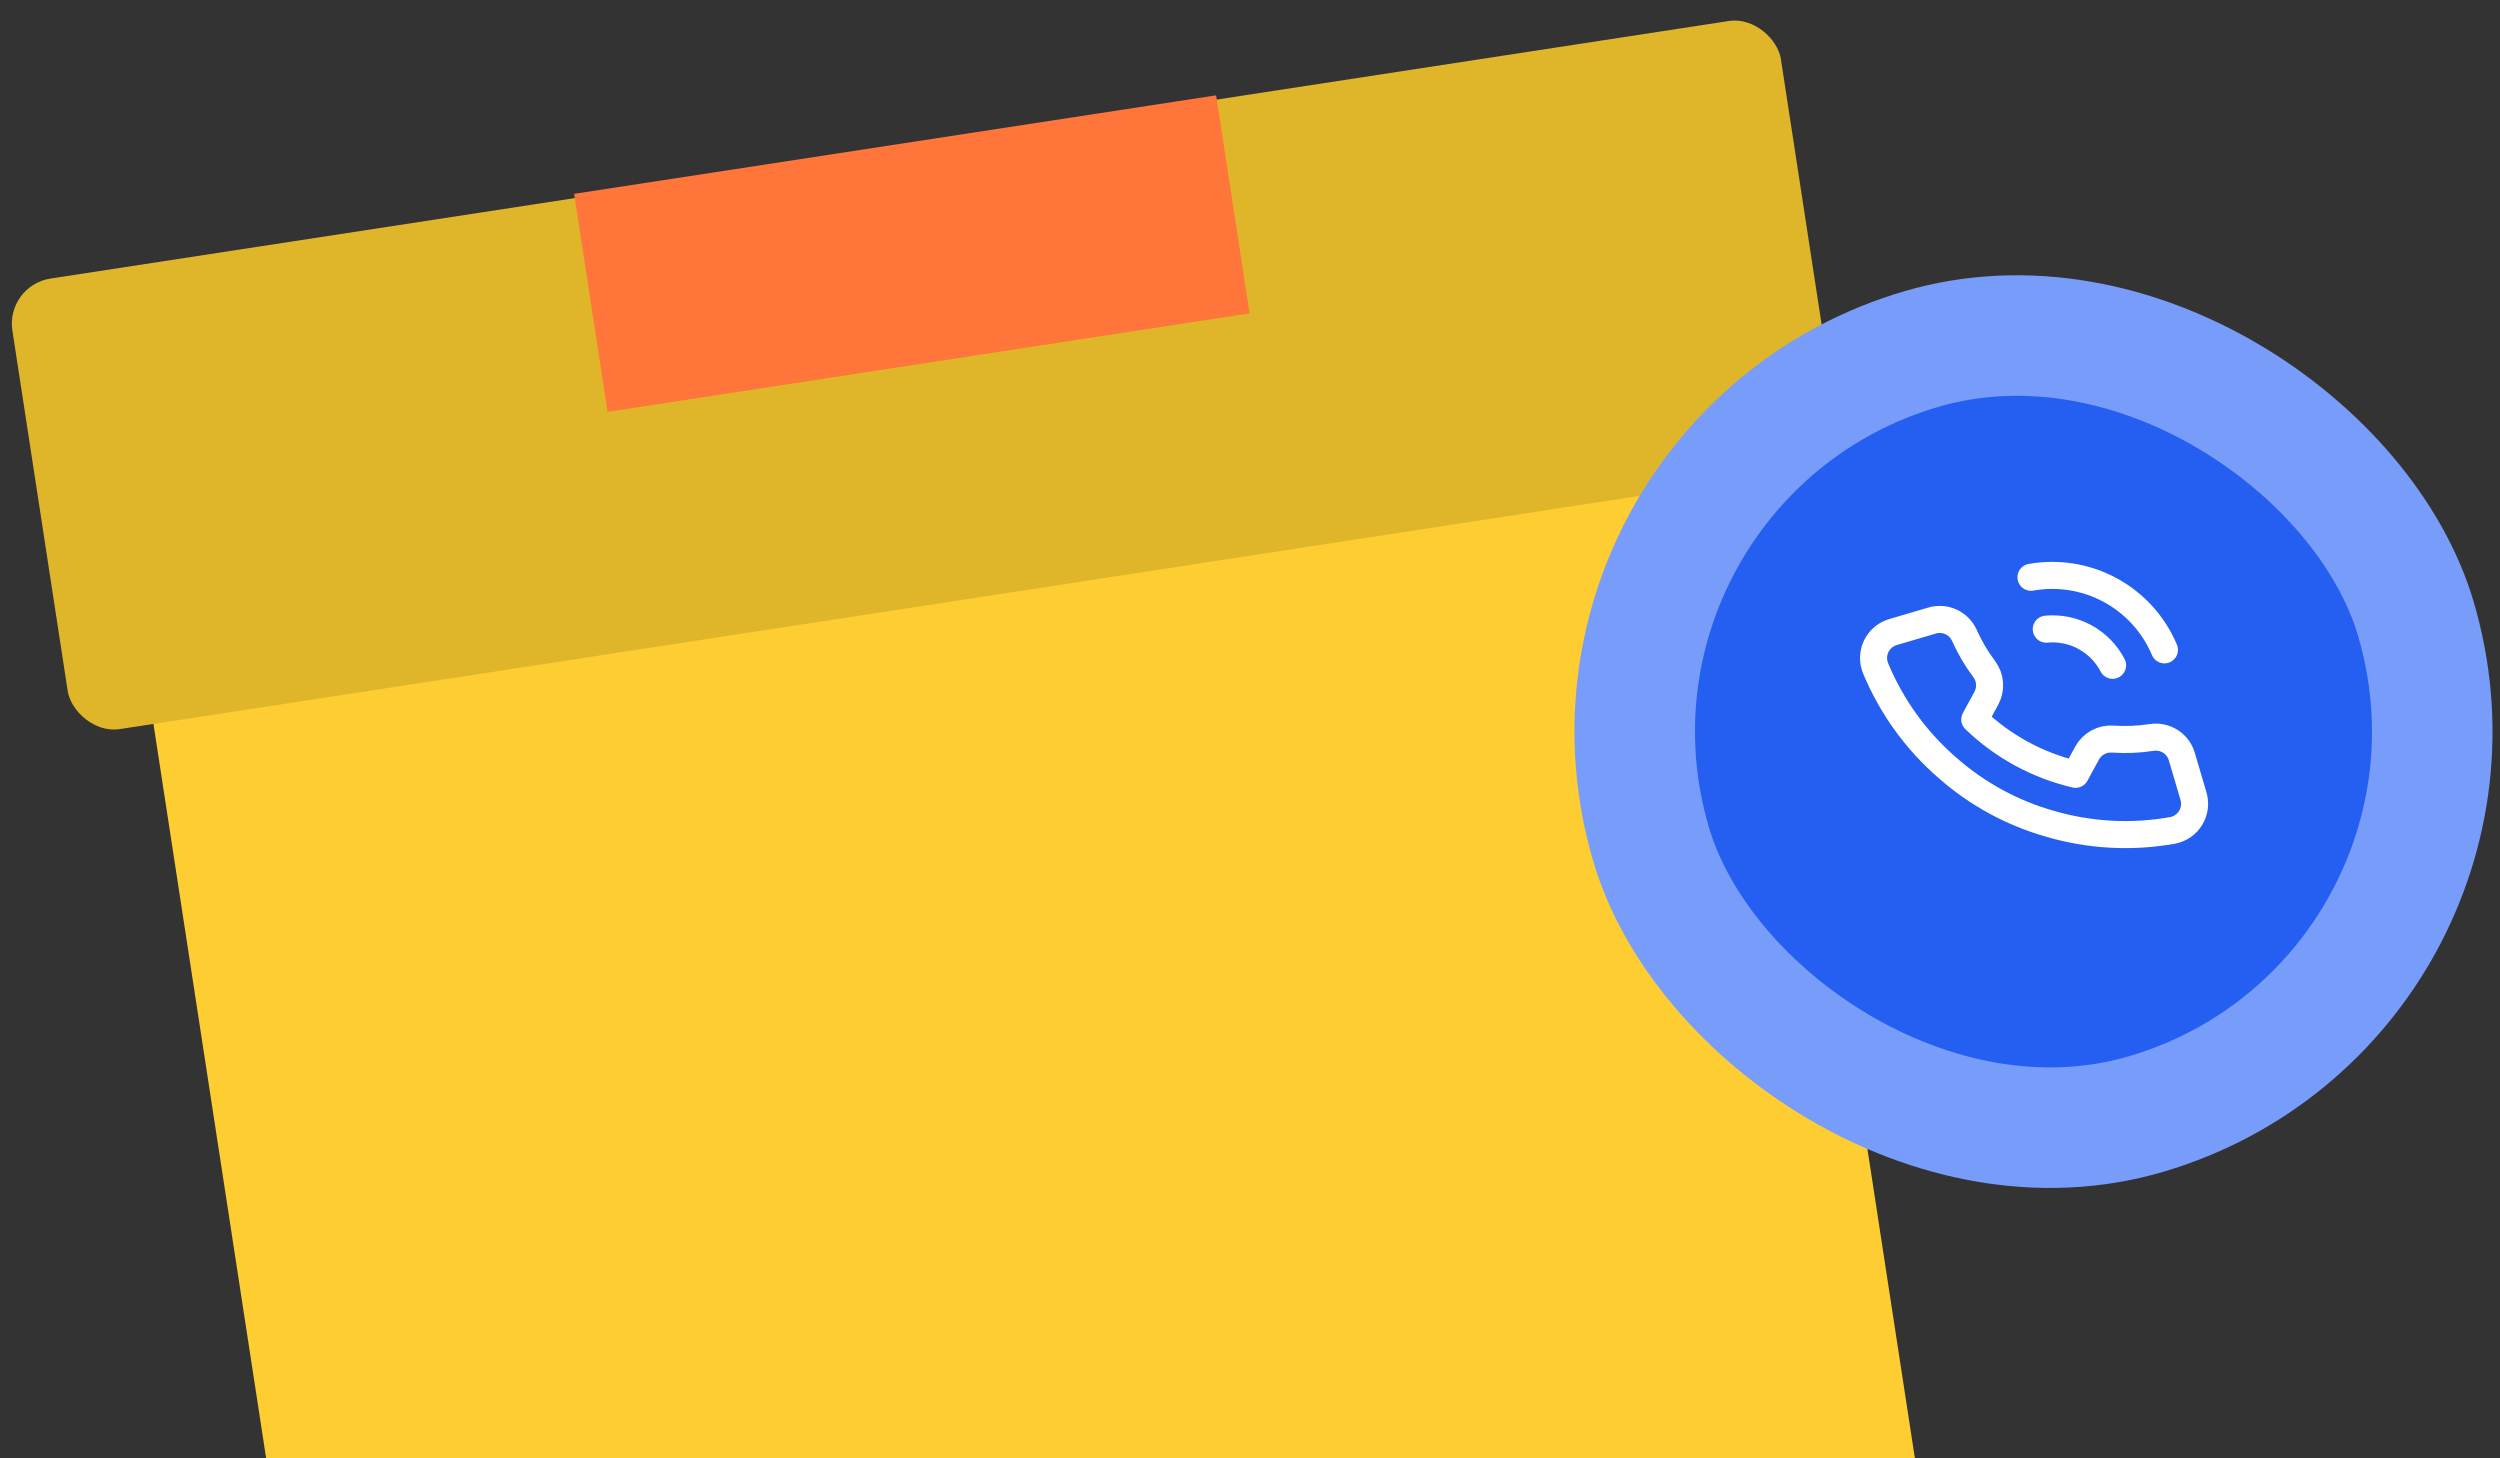 <svg width="204" height="119" viewBox="0 0 204 119" fill="none" xmlns="http://www.w3.org/2000/svg">
<rect x="0" y="0" width="204" height="119" fill="#333333" stroke="none"/>
<rect x="9.56" y="39.769" width="132.981" height="132.981" transform="rotate(-8.724 9.56 39.769)" fill="#FDCD31"/>
<rect x="0.446" y="23.293" width="146" height="37.197" rx="3.72" transform="rotate(-8.724 0.446 23.293)" fill="#DFB52A"/>
<rect x="46.849" y="15.817" width="53" height="18" transform="rotate(-8.724 46.849 15.817)" fill="#FF753A"/>
<rect x="125.529" y="37.697" width="65.062" height="65.062" rx="32.531" transform="rotate(-16.429 125.529 37.697)" fill="#255FF1"/>
<rect x="125.529" y="37.697" width="65.062" height="65.062" rx="32.531" transform="rotate(-16.429 125.529 37.697)" stroke="#789CF9" stroke-width="9.835"/>
<g clip-path="url(#clip0_2015_1900)">
<path d="M166.975 51.339C168.068 51.236 169.167 51.462 170.132 51.987C171.096 52.512 171.882 53.312 172.388 54.287M165.727 47.106C167.945 46.712 170.231 47.083 172.21 48.159C174.189 49.235 175.743 50.952 176.618 53.028M178.05 61.785L178.986 64.959C179.074 65.254 179.1 65.563 179.061 65.868C179.023 66.173 178.921 66.466 178.763 66.73C178.604 66.993 178.392 67.22 178.141 67.397C177.89 67.574 177.604 67.696 177.303 67.756C173.942 68.362 170.486 68.172 167.212 67.2C164.176 66.329 161.369 64.801 158.991 62.723C156.388 60.49 154.348 57.675 153.037 54.506C152.924 54.221 152.872 53.916 152.883 53.61C152.895 53.304 152.97 53.004 153.104 52.728C153.238 52.453 153.428 52.208 153.662 52.01C153.896 51.812 154.168 51.665 154.462 51.578L157.637 50.642C158.149 50.486 158.7 50.521 159.189 50.741C159.677 50.961 160.068 51.351 160.29 51.838C160.724 52.815 161.266 53.739 161.908 54.593C162.162 54.93 162.314 55.333 162.346 55.753C162.378 56.174 162.29 56.595 162.09 56.967L161.142 58.707C163.43 60.912 166.27 62.459 169.364 63.184L170.312 61.444C170.515 61.075 170.821 60.771 171.192 60.57C171.562 60.369 171.983 60.279 172.404 60.309C173.47 60.384 174.541 60.339 175.596 60.173C176.131 60.094 176.677 60.215 177.13 60.512C177.582 60.809 177.909 61.262 178.05 61.785Z" stroke="white" stroke-width="2.207" stroke-linecap="round" stroke-linejoin="round"/>
</g>
<defs>
<clipPath id="clip0_2015_1900">
<rect width="26.479" height="26.479" fill="white" transform="translate(149.489 50.744) rotate(-16.429)"/>
</clipPath>
</defs>
</svg>
